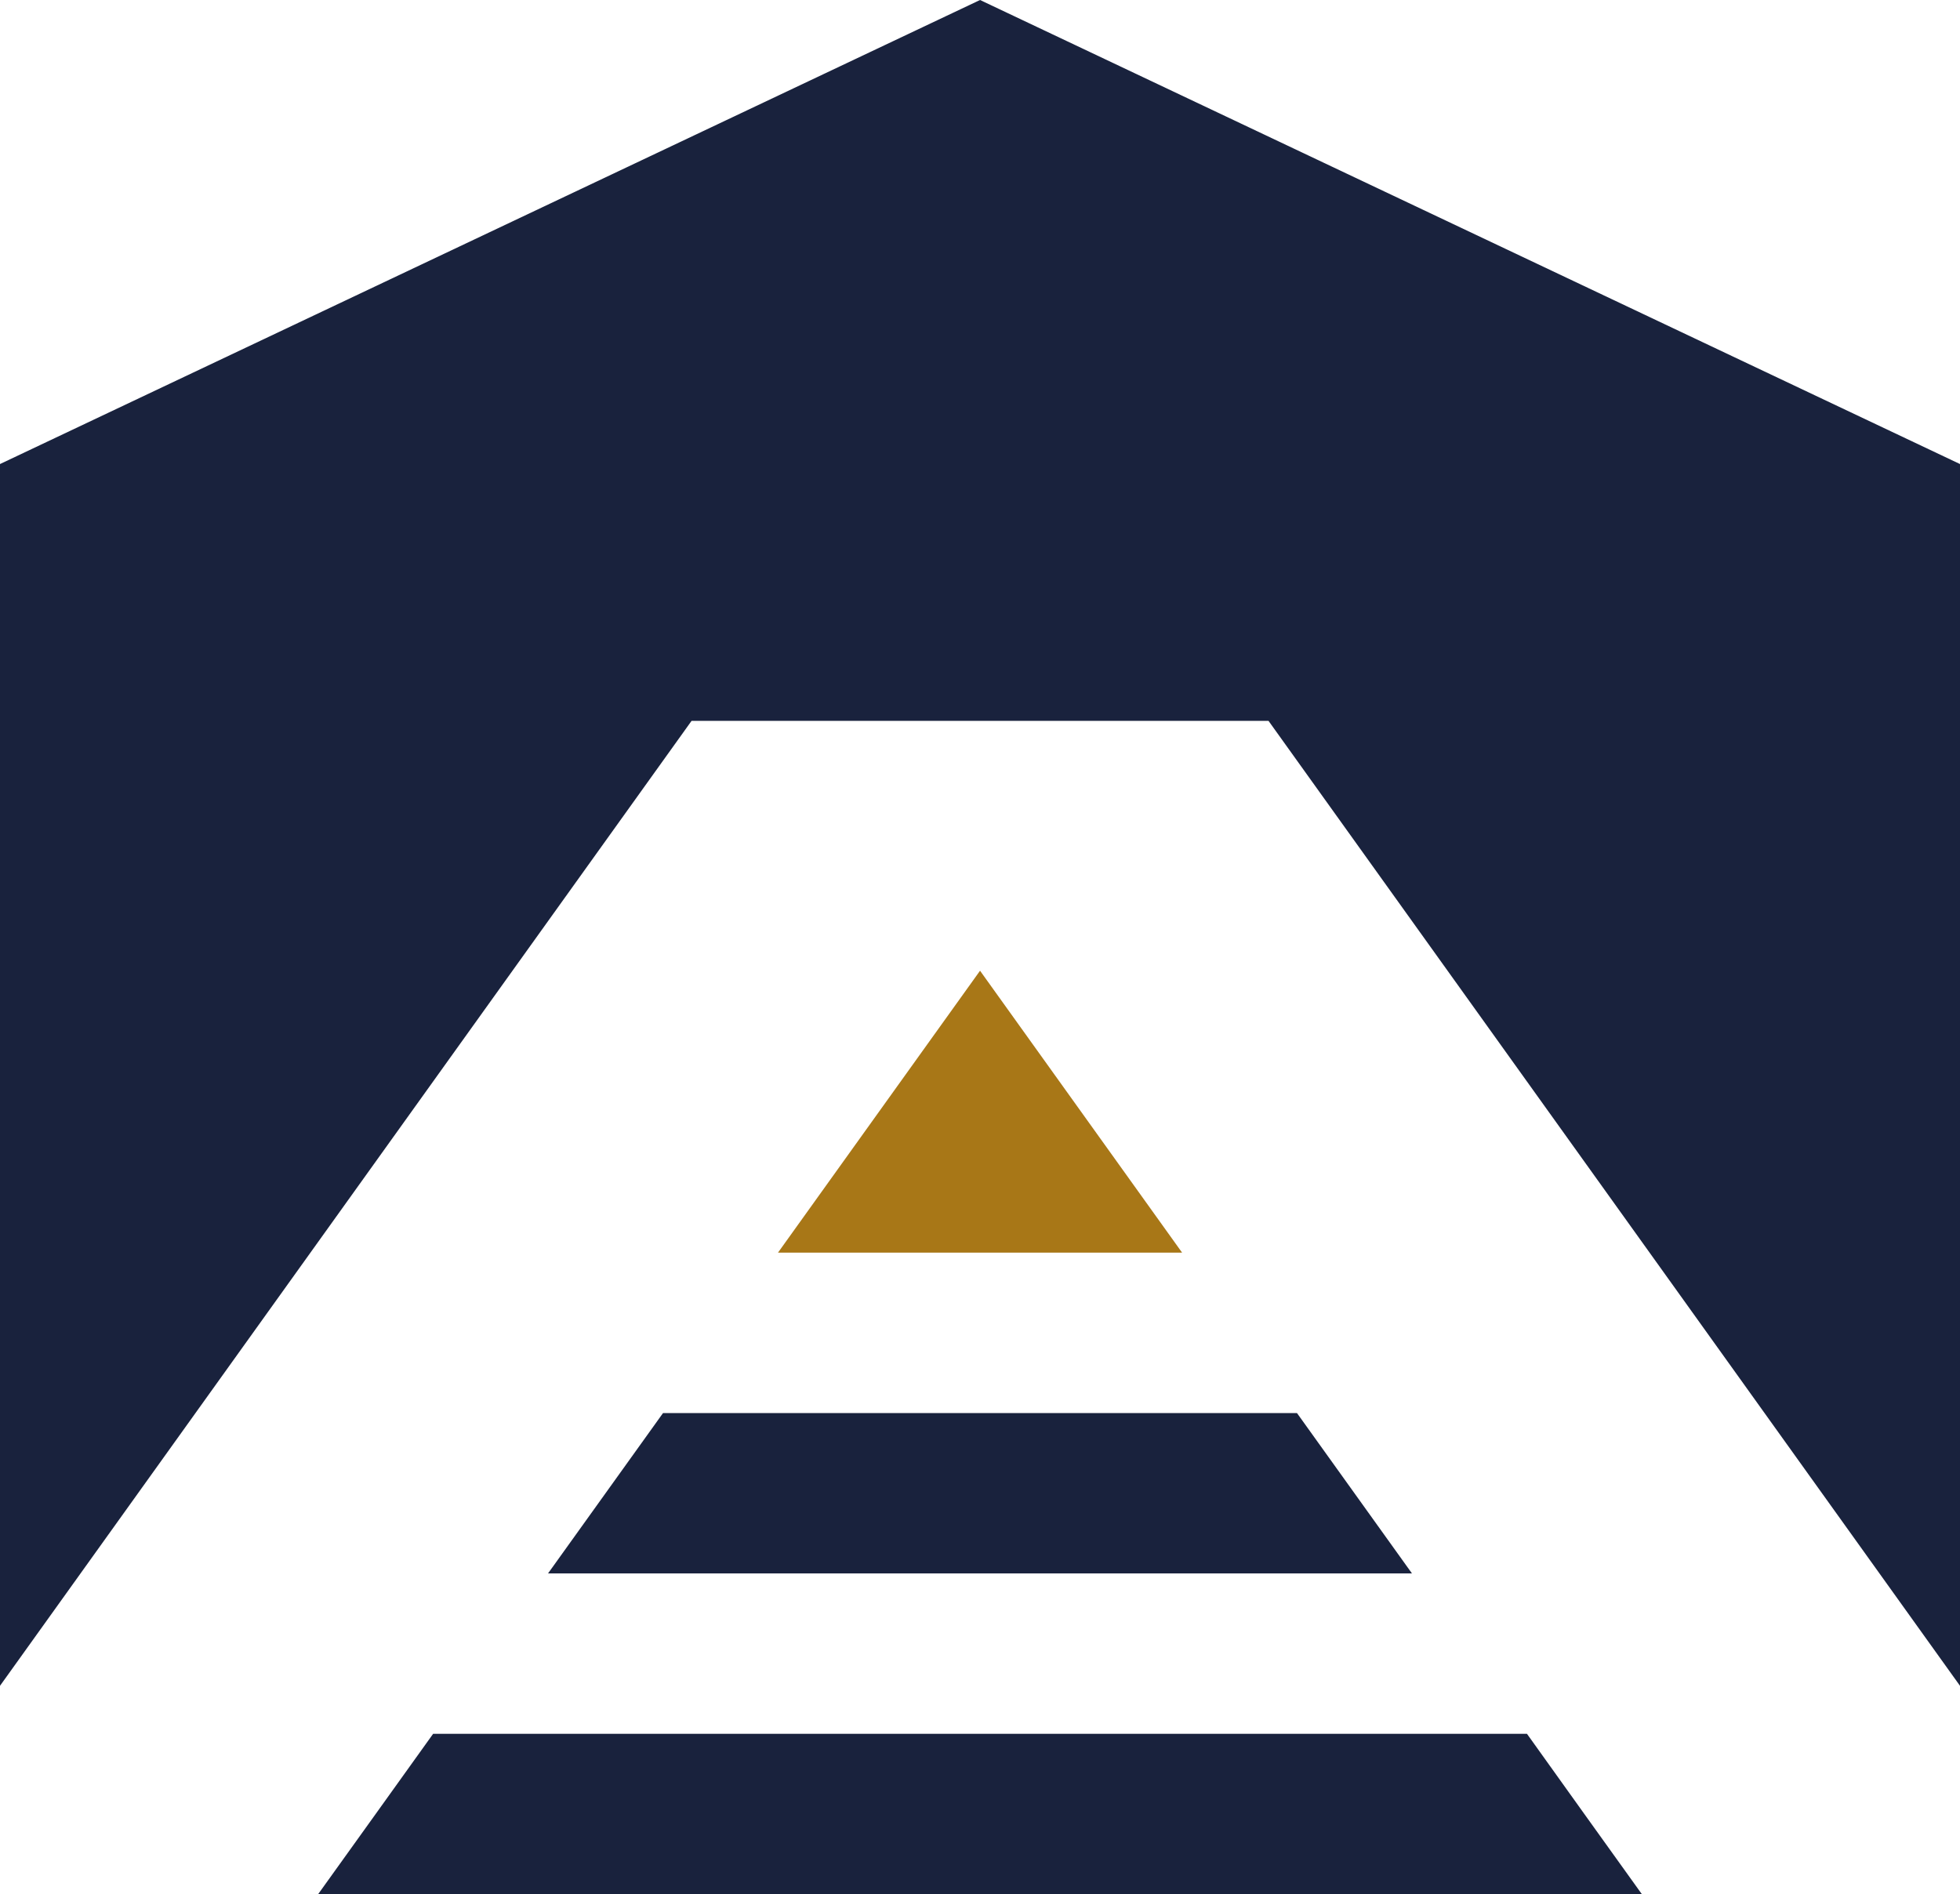 <?xml version="1.0" encoding="UTF-8"?><svg id="Laag_2" xmlns="http://www.w3.org/2000/svg" viewBox="0 0 226.71 219.11"><defs><style>.cls-1{fill:#19223d;}.cls-1,.cls-2{stroke-width:0px;}.cls-2{fill:#a87717;}</style></defs><g id="Design"><polygon class="cls-2" points="136.73 144.9 113.36 112.29 89.99 144.9 136.73 144.9"/><polygon class="cls-1" points="43.45 209.84 36.8 219.11 189.91 219.11 183.26 209.84 176.62 200.56 50.1 200.56 43.45 209.84"/><polygon class="cls-1" points="76.69 163.46 63.39 182.01 163.32 182.01 150.02 163.46 76.69 163.46"/><polygon class="cls-1" points="113.36 0 0 53.68 0 195.01 0 195.01 79.99 83.39 146.73 83.39 226.71 195.01 226.71 195.01 226.71 53.68 113.36 0"/></g></svg>